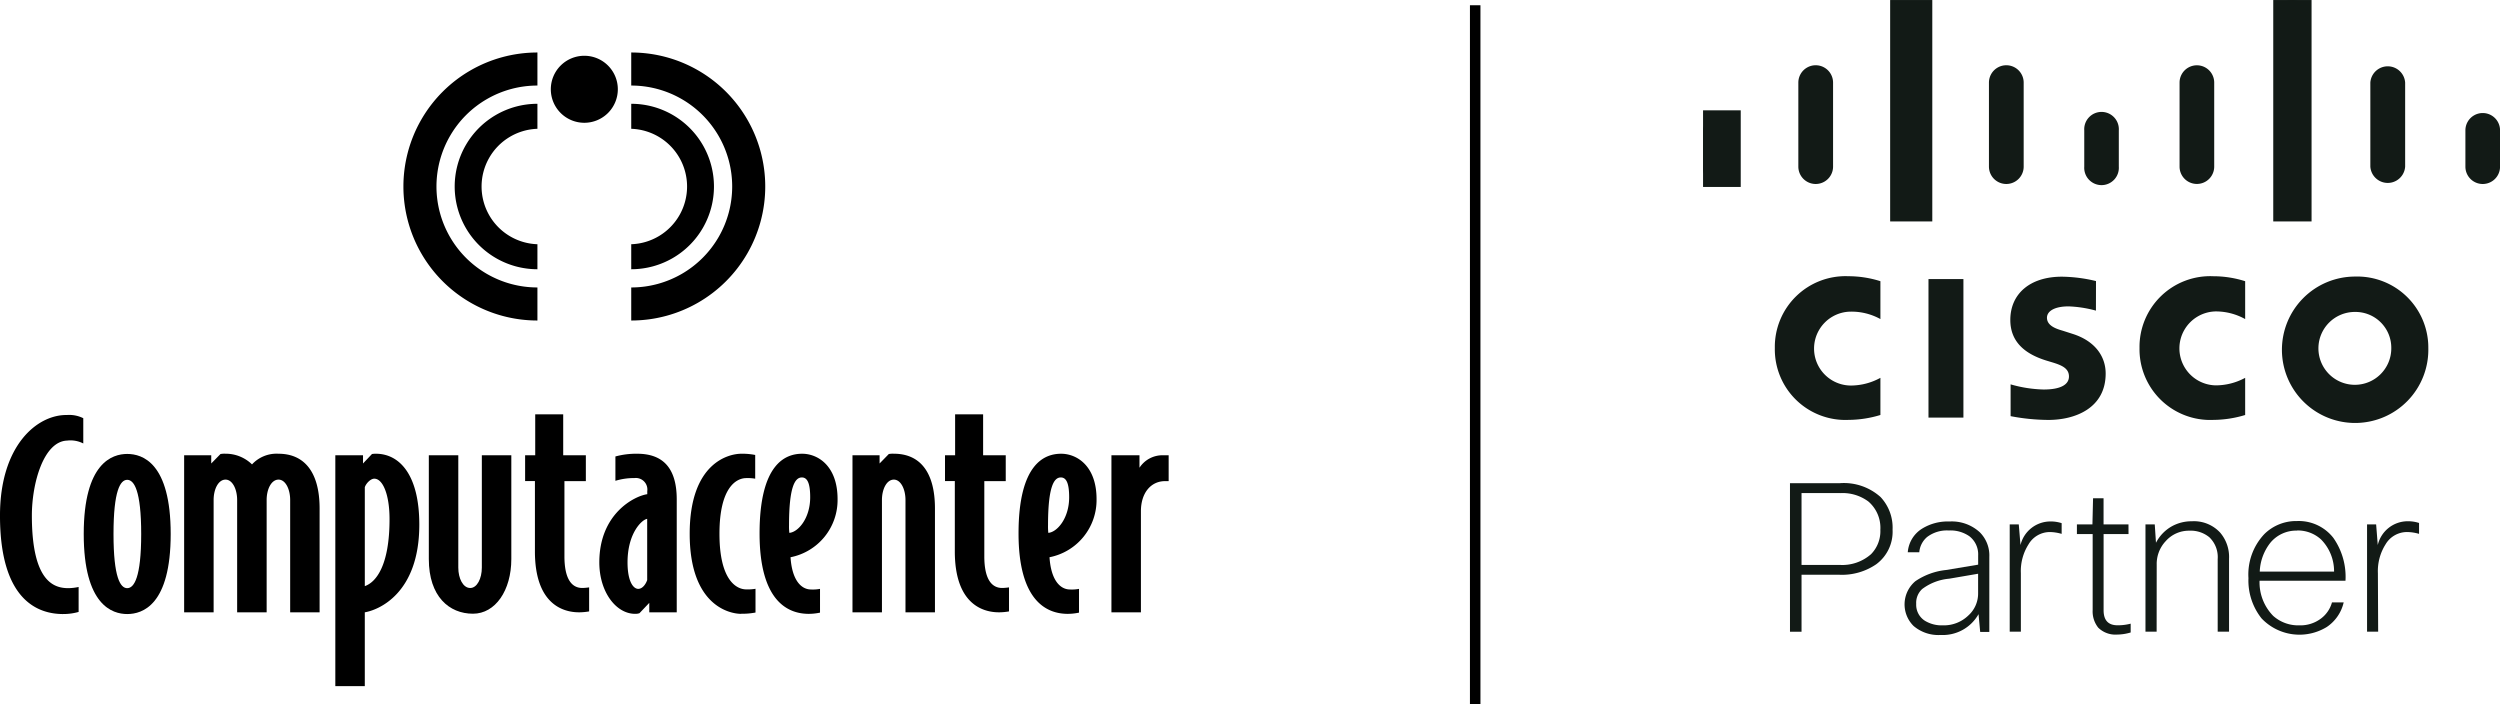 <svg xmlns="http://www.w3.org/2000/svg" width="238.105" height="67.093"><g data-name="Group 1274"><path data-name="Path 2014" d="M170.481 46.019h4.757a5.228 5.228 0 013.868 1.318 4.25 4.25 0 011.146 3.11 3.847 3.847 0 01-1.556 3.294 5.759 5.759 0 01-3.5 1h-3.614v5.424h-1.1zm4.8.944h-3.699v6.84h3.618a4.14 4.14 0 003.005-1.025 3.125 3.125 0 00.884-2.321 3.3 3.3 0 00-1.139-2.691 4.107 4.107 0 00-2.674-.8" fill="#121a16"/><path data-name="Path 2015" d="M182.8 52.599h-1.1a2.907 2.907 0 011.349-2.24 4.647 4.647 0 012.624-.691 3.938 3.938 0 012.886 1.027 3.114 3.114 0 01.908 2.338v7.152h-.87l-.157-1.692a3.907 3.907 0 01-3.613 1.983 3.632 3.632 0 01-2.574-.858 2.887 2.887 0 01.174-4.266 6.373 6.373 0 012.91-1.063l3.067-.51v-.882a2.171 2.171 0 00-.846-1.83 3.145 3.145 0 00-1.952-.542 3.111 3.111 0 00-2.064.62 2.134 2.134 0 00-.746 1.459m2.3 6.957a3.355 3.355 0 002.376-.944 2.805 2.805 0 00.927-2.1v-1.873l-2.755.472a5 5 0 00-2.569.982 1.779 1.779 0 00-.572 1.413 1.808 1.808 0 00.827 1.611 3.063 3.063 0 001.766.434" fill="#121a16"/><path data-name="Path 2016" d="M192.472 60.164h-1.063V49.946h.863l.164 1.966a2.933 2.933 0 012.867-2.247 3.3 3.3 0 011.053.162v1.02a4.238 4.238 0 00-1.118-.174 2.357 2.357 0 00-2.038 1.175 4.73 4.73 0 00-.729 2.738z" fill="#121a16"/><path data-name="Path 2017" d="M202.725 50.866h-2.374v7.253c0 .956.441 1.435 1.335 1.435a4.85 4.85 0 001.244-.155v.839a4.61 4.61 0 01-1.3.2 2.33 2.33 0 01-1.792-.66 2.482 2.482 0 01-.529-1.673v-7.239h-1.5v-.92h1.478l.06-2.488h1v2.488h2.374z" fill="#121a16"/><path data-name="Path 2018" d="M205.402 60.164h-1.063V49.947h.884l.117 1.747a3.791 3.791 0 011.554-1.592 3.887 3.887 0 011.866-.455 3.393 3.393 0 012.693 1.082 3.566 3.566 0 01.846 2.488v6.947h-1.082V53.25a2.61 2.61 0 00-.8-2.085 2.789 2.789 0 00-1.9-.62 2.937 2.937 0 00-2.243.987 3.165 3.165 0 00-.865 2.257z" fill="#121a16"/><path data-name="Path 2019" d="M222.097 57.373h1.12a3.857 3.857 0 01-1.608 2.341 4.977 4.977 0 01-6.218-.822 5.8 5.8 0 01-1.244-3.837 5.6 5.6 0 011.511-4.185 4.308 4.308 0 013.11-1.244 4.176 4.176 0 013.463 1.6 6.458 6.458 0 011.158 4.087h-8.184a4.559 4.559 0 001.3 3.346 3.575 3.575 0 002.488.9 3.251 3.251 0 002.083-.665 2.862 2.862 0 001.025-1.518m-3.32-6.84a3.2 3.2 0 00-2.531 1.137 4.737 4.737 0 00-1.027 2.767h7.079a4.31 4.31 0 00-1.244-3.065 3.276 3.276 0 00-2.276-.851z" fill="#121a16"/><path data-name="Path 2020" d="M226.501 60.164h-1.058V49.946h.865l.155 1.966a2.931 2.931 0 012.867-2.267 3.362 3.362 0 011.065.164v1.037a4.271 4.271 0 00-1.12-.174 2.371 2.371 0 00-2.071 1.175 4.766 4.766 0 00-.729 2.738z" fill="#121a16"/><path data-name="Rectangle 390" fill="#121a16" d="M183.673 26.582H187v13.192h-3.327z"/><path data-name="Path 2021" d="M213.834 30.389a5.751 5.751 0 00-2.8-.729 3.522 3.522 0 000 7.043 5.922 5.922 0 002.8-.717v3.539a10.612 10.612 0 01-3.029.467 6.734 6.734 0 01-7.033-6.843 6.737 6.737 0 017.033-6.84 10.055 10.055 0 013.029.474z" fill="#121a16"/><path data-name="Path 2022" d="M179.094 30.389a5.685 5.685 0 00-2.8-.708 3.519 3.519 0 100 7.038 5.876 5.876 0 002.8-.734v3.539a10.578 10.578 0 01-3.036.467 6.722 6.722 0 01-7.019-6.843 6.732 6.732 0 017.019-6.84 10.089 10.089 0 013.036.474z" fill="#121a16"/><path data-name="Path 2023" d="M231.278 33.18a6.972 6.972 0 11-6.971-6.84 6.771 6.771 0 016.971 6.84m-6.971-3.47a3.47 3.47 0 103.444 3.47 3.411 3.411 0 00-3.444-3.47" fill="#121a16"/><path data-name="Path 2024" d="M199.621 29.585a11.343 11.343 0 00-2.605-.405c-1.332 0-2.059.45-2.059 1.084 0 .8.977 1.08 1.53 1.242l.913.293c2.159.684 3.148 2.164 3.148 3.775 0 3.308-2.917 4.421-5.46 4.421a19.53 19.53 0 01-3.594-.36v-3.028a12.338 12.338 0 003.146.491c1.654 0 2.412-.484 2.412-1.242s-.658-1.053-1.485-1.313l-.7-.212c-1.866-.584-3.4-1.673-3.4-3.856 0-2.486 1.866-4.123 4.914-4.123a14.476 14.476 0 013.246.417z" fill="#121a16"/><path data-name="Rectangle 391" fill="#121a16" d="M162.202 10.508h3.589v7.298h-3.589z"/><path data-name="Path 2025" d="M165.504 12.416a1.655 1.655 0 00-3.3 0v3.458a1.655 1.655 0 103.3 0z" fill="#121a16"/><path data-name="Rectangle 393" fill="none" d="M162.204 10.508h3.589v7.298h-3.589z"/><path data-name="Path 2026" d="M174.585 7.869a1.654 1.654 0 00-3.308 0v8a1.654 1.654 0 103.308 0z" fill="#121a16"/><path data-name="Rectangle 394" fill="#121a16" d="M180.022.002h4.014V21.09h-4.014z"/><path data-name="Path 2027" d="M183.67 1.651a1.655 1.655 0 00-3.3 0v17.543a1.655 1.655 0 103.3 0z" fill="#121a16"/><path data-name="Rectangle 396" fill="none" d="M180.022 0h4.014v21.088h-4.014z"/><path data-name="Path 2028" d="M192.739 7.869a1.654 1.654 0 00-3.308 0v8a1.654 1.654 0 103.308 0z" fill="#121a16"/><path data-name="Path 2029" d="M201.8 12.416a1.649 1.649 0 10-3.291 0v3.459a1.649 1.649 0 103.291 0z" fill="#121a16"/><path data-name="Path 2030" d="M210.886 7.869a1.65 1.65 0 10-3.3 0v8a1.65 1.65 0 103.3 0z" fill="#121a16"/><path data-name="Rectangle 397" fill="#121a16" d="M216.509.002h3.649V21.09h-3.649z"/><path data-name="Path 2031" d="M219.966 1.651a1.65 1.65 0 00-3.3 0v17.543a1.65 1.65 0 003.3 0z" fill="#121a16"/><path data-name="Rectangle 399" fill="none" d="M216.505 0h3.649v21.088h-3.649z"/><path data-name="Path 2032" d="M229.071 7.869a1.661 1.661 0 00-3.315 0v8a1.661 1.661 0 003.315 0z" fill="#121a16"/><path data-name="Path 2033" d="M238.11 12.416a1.65 1.65 0 10-3.3 0v3.458a1.65 1.65 0 103.3 0z" fill="#121a16"/></g><path data-name="Path 1025" d="M27.636 58.318V47.622c0-1.043-.452-1.943-1.106-1.943-.681 0-1.134.9-1.134 1.943v10.7h-2.81v-10.7c0-1.043-.454-1.943-1.105-1.943-.681 0-1.135.9-1.135 1.943v10.7h-2.808V43.36h2.581v.783l.88-.9a2.062 2.062 0 01.482-.03 3.587 3.587 0 012.521 1.018 3.175 3.175 0 012.524-1.016c2.383 0 3.914 1.653 3.914 5.219v9.885z"/><path data-name="Path 1026" d="M34.744 58.318v7.03h-2.807V43.36h2.637v.783l.852-.9a2 2 0 01.37-.029c2.211 0 4.14 1.942 4.14 6.755 0 6.608-3.942 8.146-5.191 8.348m.907-12.727c-.368 0-.794.464-.907.812v9.421c1.078-.375 2.355-1.97 2.355-6.376 0-2.378-.653-3.856-1.448-3.856"/><path data-name="Path 1027" d="M55.147 58.318c-1.56 0-4.2-.812-4.2-5.8v-6.7h-.934V43.36h.963v-3.9h2.665v3.9h2.157v2.464h-2.04v7.159c0 2.235.738 3.016 1.7 3.016a4.565 4.565 0 00.652-.057v2.29a5.772 5.772 0 01-.964.087"/><path data-name="Path 1028" d="M61.839 58.318v-.9l-.936.985a1.209 1.209 0 01-.423.059c-1.787 0-3.4-2.059-3.4-4.9 0-4.638 3.346-6.32 4.567-6.494v-.29a1.1 1.1 0 00-1.22-1.247 6.111 6.111 0 00-1.814.262v-2.318a7.522 7.522 0 012.071-.26c2.155 0 3.77 1.043 3.77 4.349v10.754zm-.2-8.9c-.482.057-1.871 1.332-1.871 4.144 0 1.8.538 2.522 1.02 2.522.427 0 .738-.493.852-.84z"/><path data-name="Path 1029" d="M70.594 58.464c-1.134 0-4.906-.812-4.906-7.625s3.772-7.624 4.906-7.624a6.259 6.259 0 011.333.117v2.26a4.111 4.111 0 00-.85-.057c-.937 0-2.554.869-2.554 5.3s1.617 5.3 2.554 5.3a4.354 4.354 0 00.879-.058v2.262a6.789 6.789 0 01-1.362.116"/><path data-name="Path 1030" d="M75.292 53.073c.141 2.2 1.022 3.071 1.956 3.071a3.686 3.686 0 00.852-.058v2.262a5.161 5.161 0 01-1.077.116c-2.015 0-4.68-1.247-4.68-7.654 0-6.638 2.467-7.595 4.056-7.595 1.5 0 3.373 1.161 3.373 4.32a5.553 5.553 0 01-4.48 5.538m1.079-7.6c-.653 0-1.222.87-1.222 4.553a5.245 5.245 0 00.03.724c.822-.059 1.985-1.362 1.985-3.392 0-1.363-.284-1.885-.793-1.885"/><path data-name="Path 1031" d="M86.24 58.318V47.622c0-1.043-.454-1.943-1.107-1.943-.681 0-1.135.9-1.135 1.943v10.7h-2.806V43.36h2.581v.783l.878-.9a2.081 2.081 0 01.482-.03c2.411 0 3.914 1.653 3.914 5.219v9.885z"/><path data-name="Path 1032" d="M95.139 58.318c-1.561 0-4.2-.812-4.2-5.8v-6.7h-.935V43.36h.963v-3.9h2.667v3.9h2.155v2.464h-2.041v7.159c0 2.235.736 3.016 1.7 3.016a4.582 4.582 0 00.652-.057v2.29a5.772 5.772 0 01-.964.087"/><path data-name="Path 1033" d="M99.958 53.073c.142 2.2 1.022 3.071 1.957 3.071a3.7 3.7 0 00.852-.058v2.262a5.188 5.188 0 01-1.079.116c-2.014 0-4.68-1.247-4.68-7.654 0-6.638 2.468-7.595 4.056-7.595 1.5 0 3.374 1.161 3.374 4.32a5.553 5.553 0 01-4.482 5.538m1.078-7.6c-.652 0-1.218.87-1.218 4.553a5.5 5.5 0 00.028.724c.823-.059 1.985-1.362 1.985-3.392 0-1.363-.283-1.885-.795-1.885"/><path data-name="Path 1034" d="M110.963 45.824c-1.333 0-2.3 1.1-2.3 2.87v9.624h-2.808V43.36h2.671v1.189a2.612 2.612 0 012.269-1.189h.51v2.464z"/><path data-name="Path 1035" d="M45.891 43.36v10.7c0 1.043-.454 1.942-1.106 1.942-.681 0-1.136-.9-1.136-1.942v-10.7h-2.807v9.885c0 3.565 1.94 5.206 4.205 5.206 2.133 0 3.652-2.217 3.652-5.206V43.36z"/><path data-name="Path 1036" d="M6.012 58.483c-2.269 0-6.013-1.165-6.013-9.377 0-6.7 3.551-9.623 6.374-9.58a3 3 0 011.559.305v2.406a2.672 2.672 0 00-1.543-.274c-2.241.083-3.354 4.064-3.354 7.142 0 6.375 2.156 6.913 3.488 6.913a4.953 4.953 0 00.965-.114v2.377a5.252 5.252 0 01-1.475.2"/><path data-name="Path 1037" d="M12.116 58.483c-1.419 0-4.141-.84-4.141-7.624s2.722-7.625 4.141-7.625c1.447 0 4.141.842 4.141 7.625s-2.695 7.624-4.141 7.624m0-12.784c-.653 0-1.305 1.016-1.305 5.16s.652 5.159 1.305 5.159 1.332-1.014 1.332-5.159-.681-5.16-1.332-5.16"/><path data-name="Path 1038" d="M51.185 23.261a5.5 5.5 0 010-10.994V9.885a7.879 7.879 0 100 15.758z"/><path data-name="Path 1039" d="M51.185 27.378a9.615 9.615 0 010-19.23V5a12.763 12.763 0 000 25.526z"/><path data-name="Path 1040" d="M60.12 23.261a5.5 5.5 0 000-10.994V9.885a7.879 7.879 0 110 15.758z"/><path data-name="Path 1041" d="M60.12 27.378a9.615 9.615 0 000-19.23V5a12.763 12.763 0 110 25.526z"/><path data-name="Path 1042" d="M58.843 8.503a3.191 3.191 0 11-3.188-3.191 3.189 3.189 0 013.188 3.191"/><path data-name="Line 185" fill="none" stroke="#000" d="M140.5.5v66.593"/></svg>